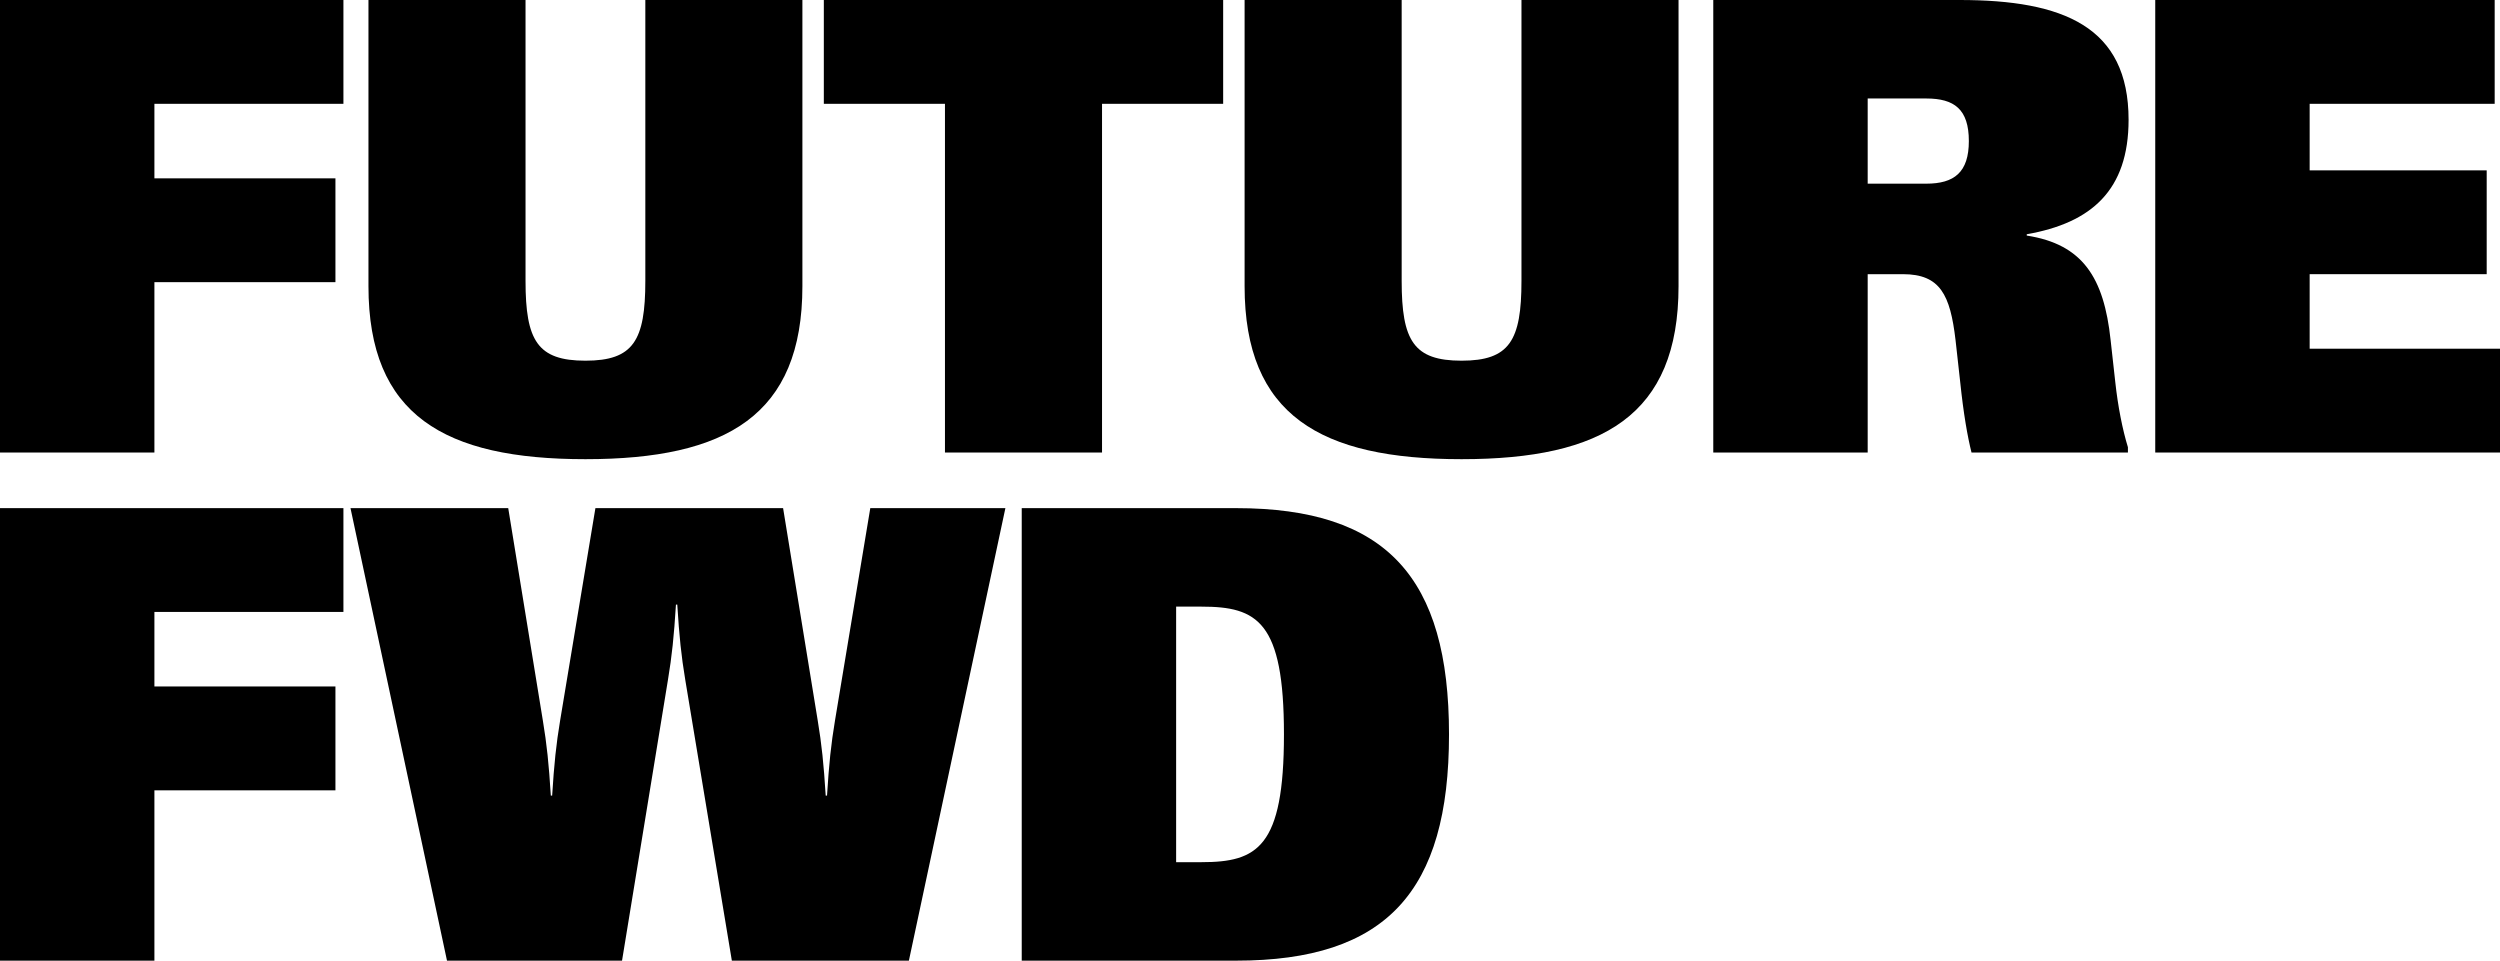 <svg width="877" height="337" viewBox="0 0 877 337" fill="none" xmlns="http://www.w3.org/2000/svg">
<path d="M54.166 158.745V98.982H117.672V62.564H54.166V36.418H120.473V0H0V158.745H54.166Z" fill="black"/>
<path d="M129.256 100.383C129.256 145.672 155.872 161.08 205.369 161.08C254.866 161.08 281.482 145.672 281.482 100.383V0H226.382V98.515C226.382 119.526 222.179 126.529 205.369 126.529C188.559 126.529 184.356 119.526 184.356 98.515V0H129.256V100.383Z" fill="black"/>
<path d="M331.492 36.418V158.745H386.592V36.418H429.084V0H288.999V36.418H331.492Z" fill="black"/>
<path d="M436.605 100.383C436.605 145.672 463.221 161.08 512.718 161.08C562.215 161.08 588.831 145.672 588.831 100.383V0H533.731V98.515C533.731 119.526 529.528 126.529 512.718 126.529C495.908 126.529 491.705 119.526 491.705 98.515V0H436.605V100.383Z" fill="black"/>
<path d="M655.184 158.745V96.181H667.558C680.632 96.181 684.135 103.418 686.002 119.292L687.637 134C688.804 145.205 690.205 153.143 691.606 158.745H746.473V156.878C744.605 150.808 742.97 142.637 742.037 134L740.402 119.292C738.067 97.348 730.596 85.676 710.984 82.641V82.174C733.631 78.205 746.706 66.766 746.706 42.021C746.706 9.338 723.825 0 687.403 0H601.017V158.745H655.184ZM655.184 34.55H675.729C685.535 34.55 690.672 38.286 690.672 49.491C690.672 60.463 685.535 64.432 675.729 64.432H655.184V34.55Z" fill="black"/>
<path d="M877 158.745V122.327H810.226V96.181H872.331V59.763H810.226V36.418H875.132V0H756.06V158.745H877Z" fill="black"/>
<path d="M54.166 337V277.237H117.672V240.819H54.166V214.673H120.473V178.255H0V337H54.166Z" fill="black"/>
<path d="M156.806 337H218.21L234.32 238.485C235.721 230.08 236.421 223.31 237.122 212.105H237.589C238.289 223.31 238.99 230.08 240.39 238.485L256.734 337H318.838L352.692 178.255H305.297L292.922 252.725C291.522 261.129 290.821 267.899 290.121 279.105H289.654C288.953 267.899 288.253 261.129 286.852 252.725L274.711 178.255H208.871L196.497 252.725C195.096 261.129 194.396 267.899 193.695 279.105H193.228C192.528 267.899 191.828 261.129 190.427 252.725L178.286 178.255H122.952L156.806 337Z" fill="black"/>
<path d="M433.601 337C486.366 337 508.313 312.721 508.313 257.627C508.313 202.533 486.366 178.255 433.601 178.255H358.422V337H433.601ZM412.588 212.805H421.46C441.072 212.805 450.411 217.941 450.411 257.627C450.411 297.314 441.072 302.45 421.46 302.45H412.588V212.805Z" fill="black"/>
</svg>

